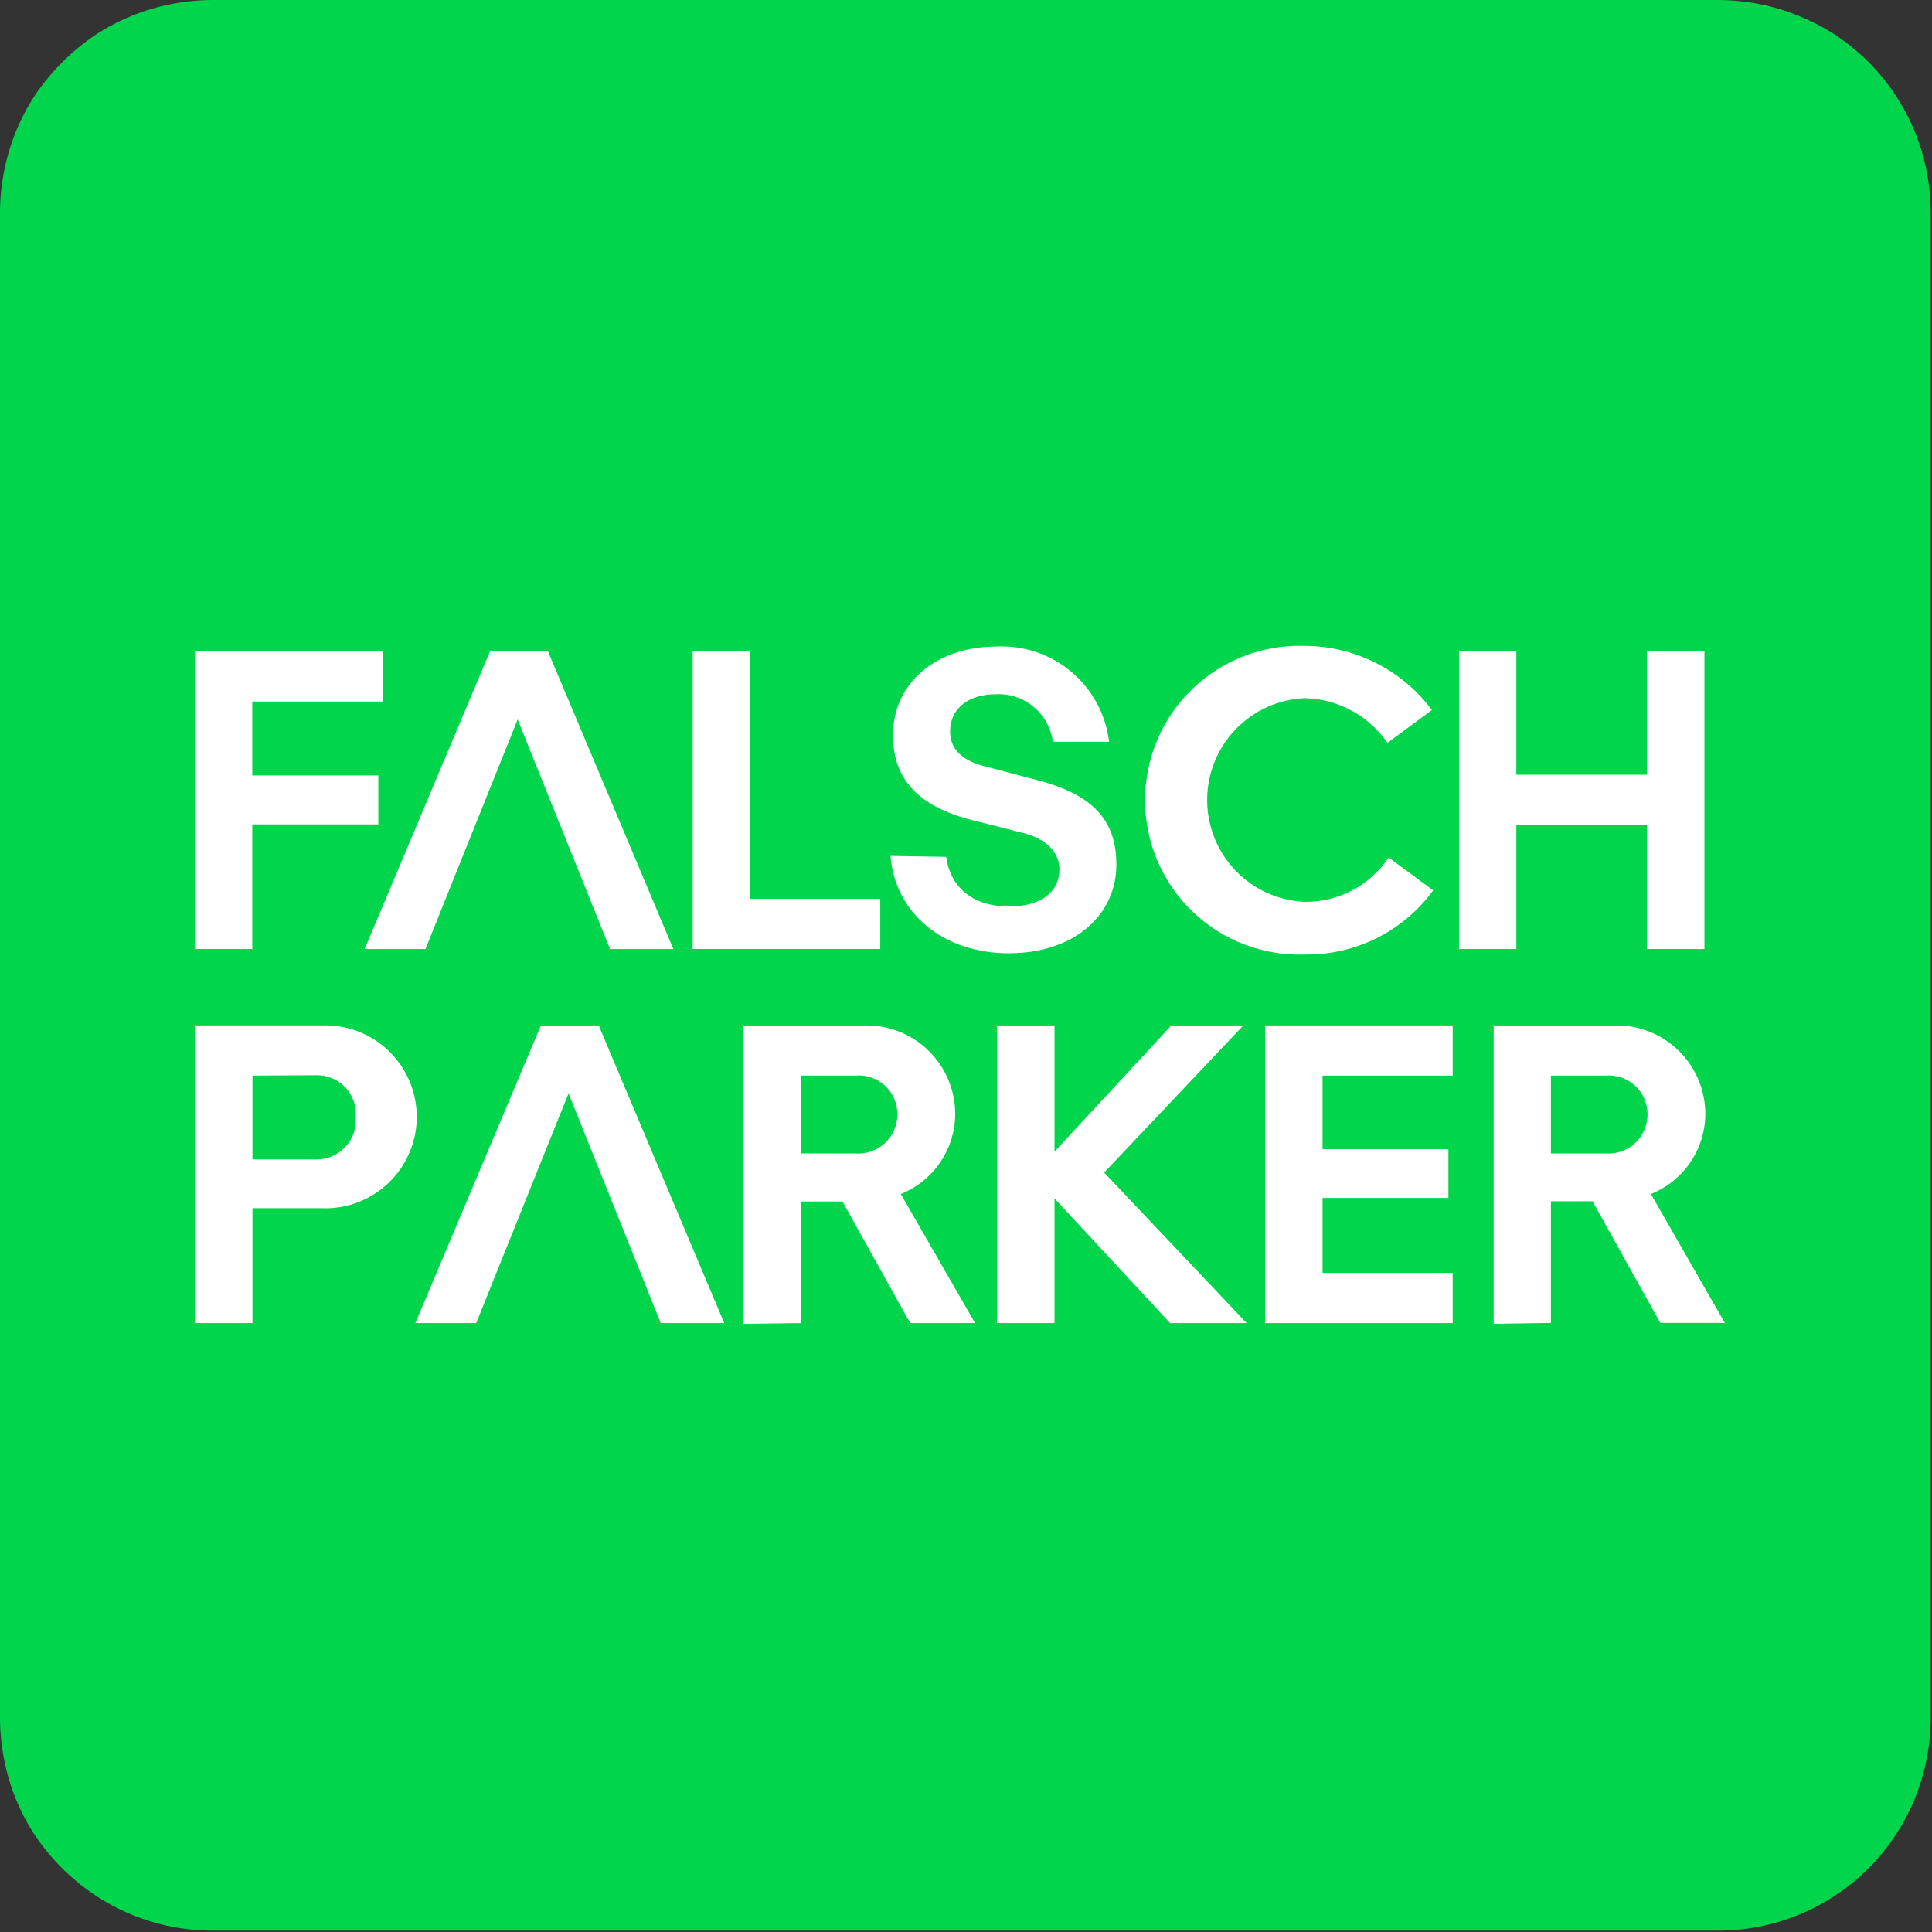 <svg width="145" height="145" viewBox="0 0 145 145" fill="none" xmlns="http://www.w3.org/2000/svg">
<rect x="0" y="0" width="145" height="145" fill="#333333" stroke="none"/>
<g clip-path="url(#clip0_686_22456)">
<path d="M0 128.933V15.967C0.002 14.922 0.104 13.879 0.306 12.853C0.706 10.797 1.506 8.839 2.661 7.092C3.256 6.225 3.928 5.415 4.67 4.67C5.415 3.928 6.225 3.256 7.092 2.661C8.839 1.506 10.797 0.706 12.853 0.306C13.879 0.104 14.922 0.002 15.967 0L128.933 0C129.978 0.002 131.021 0.104 132.047 0.306C133.072 0.506 134.075 0.809 135.04 1.211C136.009 1.602 136.936 2.087 137.808 2.661C138.673 3.247 139.484 3.911 140.23 4.644C140.962 5.389 141.626 6.2 142.212 7.065C143.377 8.811 144.186 10.768 144.594 12.827C144.798 13.861 144.9 14.913 144.9 15.967V128.933C144.898 129.978 144.796 131.021 144.594 132.047C144.186 134.105 143.377 136.063 142.212 137.808C141.052 139.554 139.554 141.052 137.808 142.212C136.937 142.795 136.01 143.29 135.04 143.689C134.075 144.091 133.072 144.394 132.047 144.594C131.021 144.796 129.978 144.898 128.933 144.9H15.967C14.922 144.898 13.879 144.796 12.853 144.594C10.795 144.186 8.837 143.377 7.092 142.212C6.227 141.626 5.416 140.962 4.67 140.23C3.928 139.485 3.256 138.675 2.661 137.808C1.506 136.061 0.706 134.103 0.306 132.047C0.104 131.021 0.002 129.978 0 128.933H0Z" fill="#01D54B"/>
<path d="M18.948 80.726V87.02H23.725C24.136 87.025 24.543 86.944 24.922 86.782C25.3 86.621 25.64 86.382 25.92 86.082C26.201 85.781 26.416 85.425 26.551 85.037C26.686 84.648 26.738 84.236 26.705 83.826C26.735 83.42 26.68 83.013 26.542 82.63C26.405 82.247 26.189 81.897 25.908 81.602C25.627 81.307 25.288 81.075 24.912 80.919C24.536 80.764 24.131 80.689 23.725 80.699L18.948 80.726ZM14.637 76.96H24.11C25.037 76.92 25.961 77.067 26.829 77.393C27.697 77.719 28.49 78.218 29.159 78.859C29.829 79.5 30.362 80.27 30.727 81.123C31.091 81.975 31.278 82.893 31.278 83.82C31.278 84.747 31.091 85.664 30.727 86.517C30.362 87.369 29.829 88.139 29.159 88.78C28.49 89.421 27.697 89.92 26.829 90.246C25.961 90.572 25.037 90.72 24.11 90.679H18.948V99.301H14.637V76.96Z" fill="white"/>
<path d="M54.355 99.301H49.591L42.672 82.057L35.74 99.301H31.176L40.596 76.961H44.934L54.355 99.301Z" fill="white"/>
<path d="M60.102 80.726V86.567H64.187C64.592 86.599 64.999 86.546 65.382 86.412C65.766 86.278 66.117 86.067 66.415 85.79C66.712 85.514 66.949 85.179 67.111 84.807C67.272 84.435 67.355 84.033 67.354 83.627C67.356 83.222 67.273 82.822 67.111 82.452C66.949 82.081 66.711 81.749 66.413 81.476C66.115 81.202 65.763 80.995 65.379 80.866C64.996 80.737 64.59 80.689 64.187 80.726H60.102ZM55.805 99.354V76.961H64.892C65.778 76.941 66.659 77.099 67.484 77.424C68.308 77.75 69.058 78.237 69.692 78.857C70.325 79.476 70.828 80.216 71.172 81.033C71.515 81.85 71.692 82.727 71.692 83.614C71.684 84.906 71.292 86.168 70.564 87.237C69.837 88.305 68.807 89.133 67.607 89.614L73.182 99.301H68.312L63.229 90.173H60.102V99.301L55.805 99.354Z" fill="white"/>
<path d="M79.143 76.961V86.434L87.912 76.961H93.314L82.869 88.004L93.567 99.301H87.819L79.143 89.947V99.301H74.832V76.961H79.143Z" fill="white"/>
<path d="M94.949 76.961H109.027V80.726H99.26V86.248H108.707V89.907H99.26V95.536H109.027V99.301H94.949V76.961Z" fill="white"/>
<path d="M116.399 80.726V86.567H120.498C120.902 86.599 121.308 86.546 121.69 86.412C122.073 86.278 122.424 86.066 122.72 85.79C123.017 85.513 123.252 85.178 123.413 84.806C123.573 84.434 123.654 84.032 123.651 83.627C123.653 83.224 123.57 82.825 123.409 82.455C123.247 82.086 123.011 81.754 122.714 81.481C122.417 81.208 122.067 81 121.685 80.87C121.304 80.74 120.899 80.691 120.498 80.726H116.399ZM112.102 99.354V76.961H121.189C122.075 76.941 122.956 77.099 123.78 77.424C124.604 77.75 125.355 78.237 125.989 78.857C126.622 79.476 127.125 80.216 127.469 81.033C127.812 81.85 127.989 82.727 127.989 83.614C127.981 84.906 127.588 86.168 126.861 87.237C126.133 88.305 125.104 89.133 123.904 89.614L129.452 99.288H124.609L119.526 90.16H116.399V99.288L112.102 99.354Z" fill="white"/>
<path d="M14.637 71.226V48.886H28.714V52.651H18.934V58.2H28.395V61.872H18.934V71.226H14.637Z" fill="white"/>
<path d="M50.535 71.226H45.784L38.852 53.995L31.933 71.226H27.369L36.776 48.886H41.127L50.535 71.226Z" fill="white"/>
<path d="M66.064 71.226H51.986V48.886H56.297V67.46H66.064V71.226Z" fill="white"/>
<path d="M71.012 64.307C71.331 66.596 72.995 68.033 75.736 68.033C78.237 68.033 79.514 66.862 79.514 65.252C79.514 63.921 78.45 62.923 76.76 62.511L72.968 61.553C68.976 60.541 67.02 58.519 67.02 55.179C67.02 51.187 70.373 48.526 74.751 48.526C76.809 48.417 78.831 49.095 80.407 50.422C81.984 51.749 82.996 53.625 83.24 55.672H79.022C78.886 54.645 78.368 53.708 77.572 53.047C76.775 52.386 75.758 52.05 74.724 52.105C72.768 52.105 71.305 53.117 71.305 54.886C71.305 56.31 72.329 57.148 74.046 57.548L77.825 58.545C82.003 59.623 83.786 61.539 83.786 64.892C83.786 68.684 80.619 71.545 75.709 71.545C70.799 71.545 67.193 68.565 66.834 64.24L71.012 64.307Z" fill="white"/>
<path d="M97.865 48.473C99.73 48.472 101.571 48.907 103.239 49.743C104.907 50.58 106.356 51.794 107.471 53.29L104.132 55.751C103.436 54.743 102.511 53.914 101.433 53.331C100.356 52.749 99.156 52.429 97.931 52.398C95.959 52.481 94.095 53.322 92.728 54.746C91.362 56.171 90.599 58.069 90.599 60.042C90.599 62.016 91.362 63.914 92.728 65.338C94.095 66.763 95.959 67.604 97.931 67.687C99.174 67.698 100.4 67.4 101.498 66.819C102.597 66.238 103.534 65.393 104.225 64.36L107.564 66.822C106.465 68.332 105.021 69.556 103.352 70.394C101.683 71.232 99.838 71.659 97.971 71.638C96.418 71.698 94.868 71.444 93.415 70.892C91.961 70.34 90.634 69.501 89.511 68.426C88.388 67.35 87.494 66.06 86.88 64.631C86.267 63.203 85.947 61.666 85.94 60.111C85.932 58.556 86.238 57.016 86.839 55.582C87.439 54.148 88.322 52.849 89.434 51.763C90.547 50.678 91.867 49.827 93.315 49.261C94.763 48.696 96.311 48.428 97.865 48.473Z" fill="white"/>
<path d="M109.506 71.226V48.886H113.804V58.146H123.61V48.886H127.921V71.226H123.61V61.912H113.804V71.226H109.506Z" fill="white"/>
</g>
<defs>
<clipPath id="clip0_686_22456">
<rect width="144.9" height="144.9" fill="white"/>
</clipPath>
</defs>
</svg>
